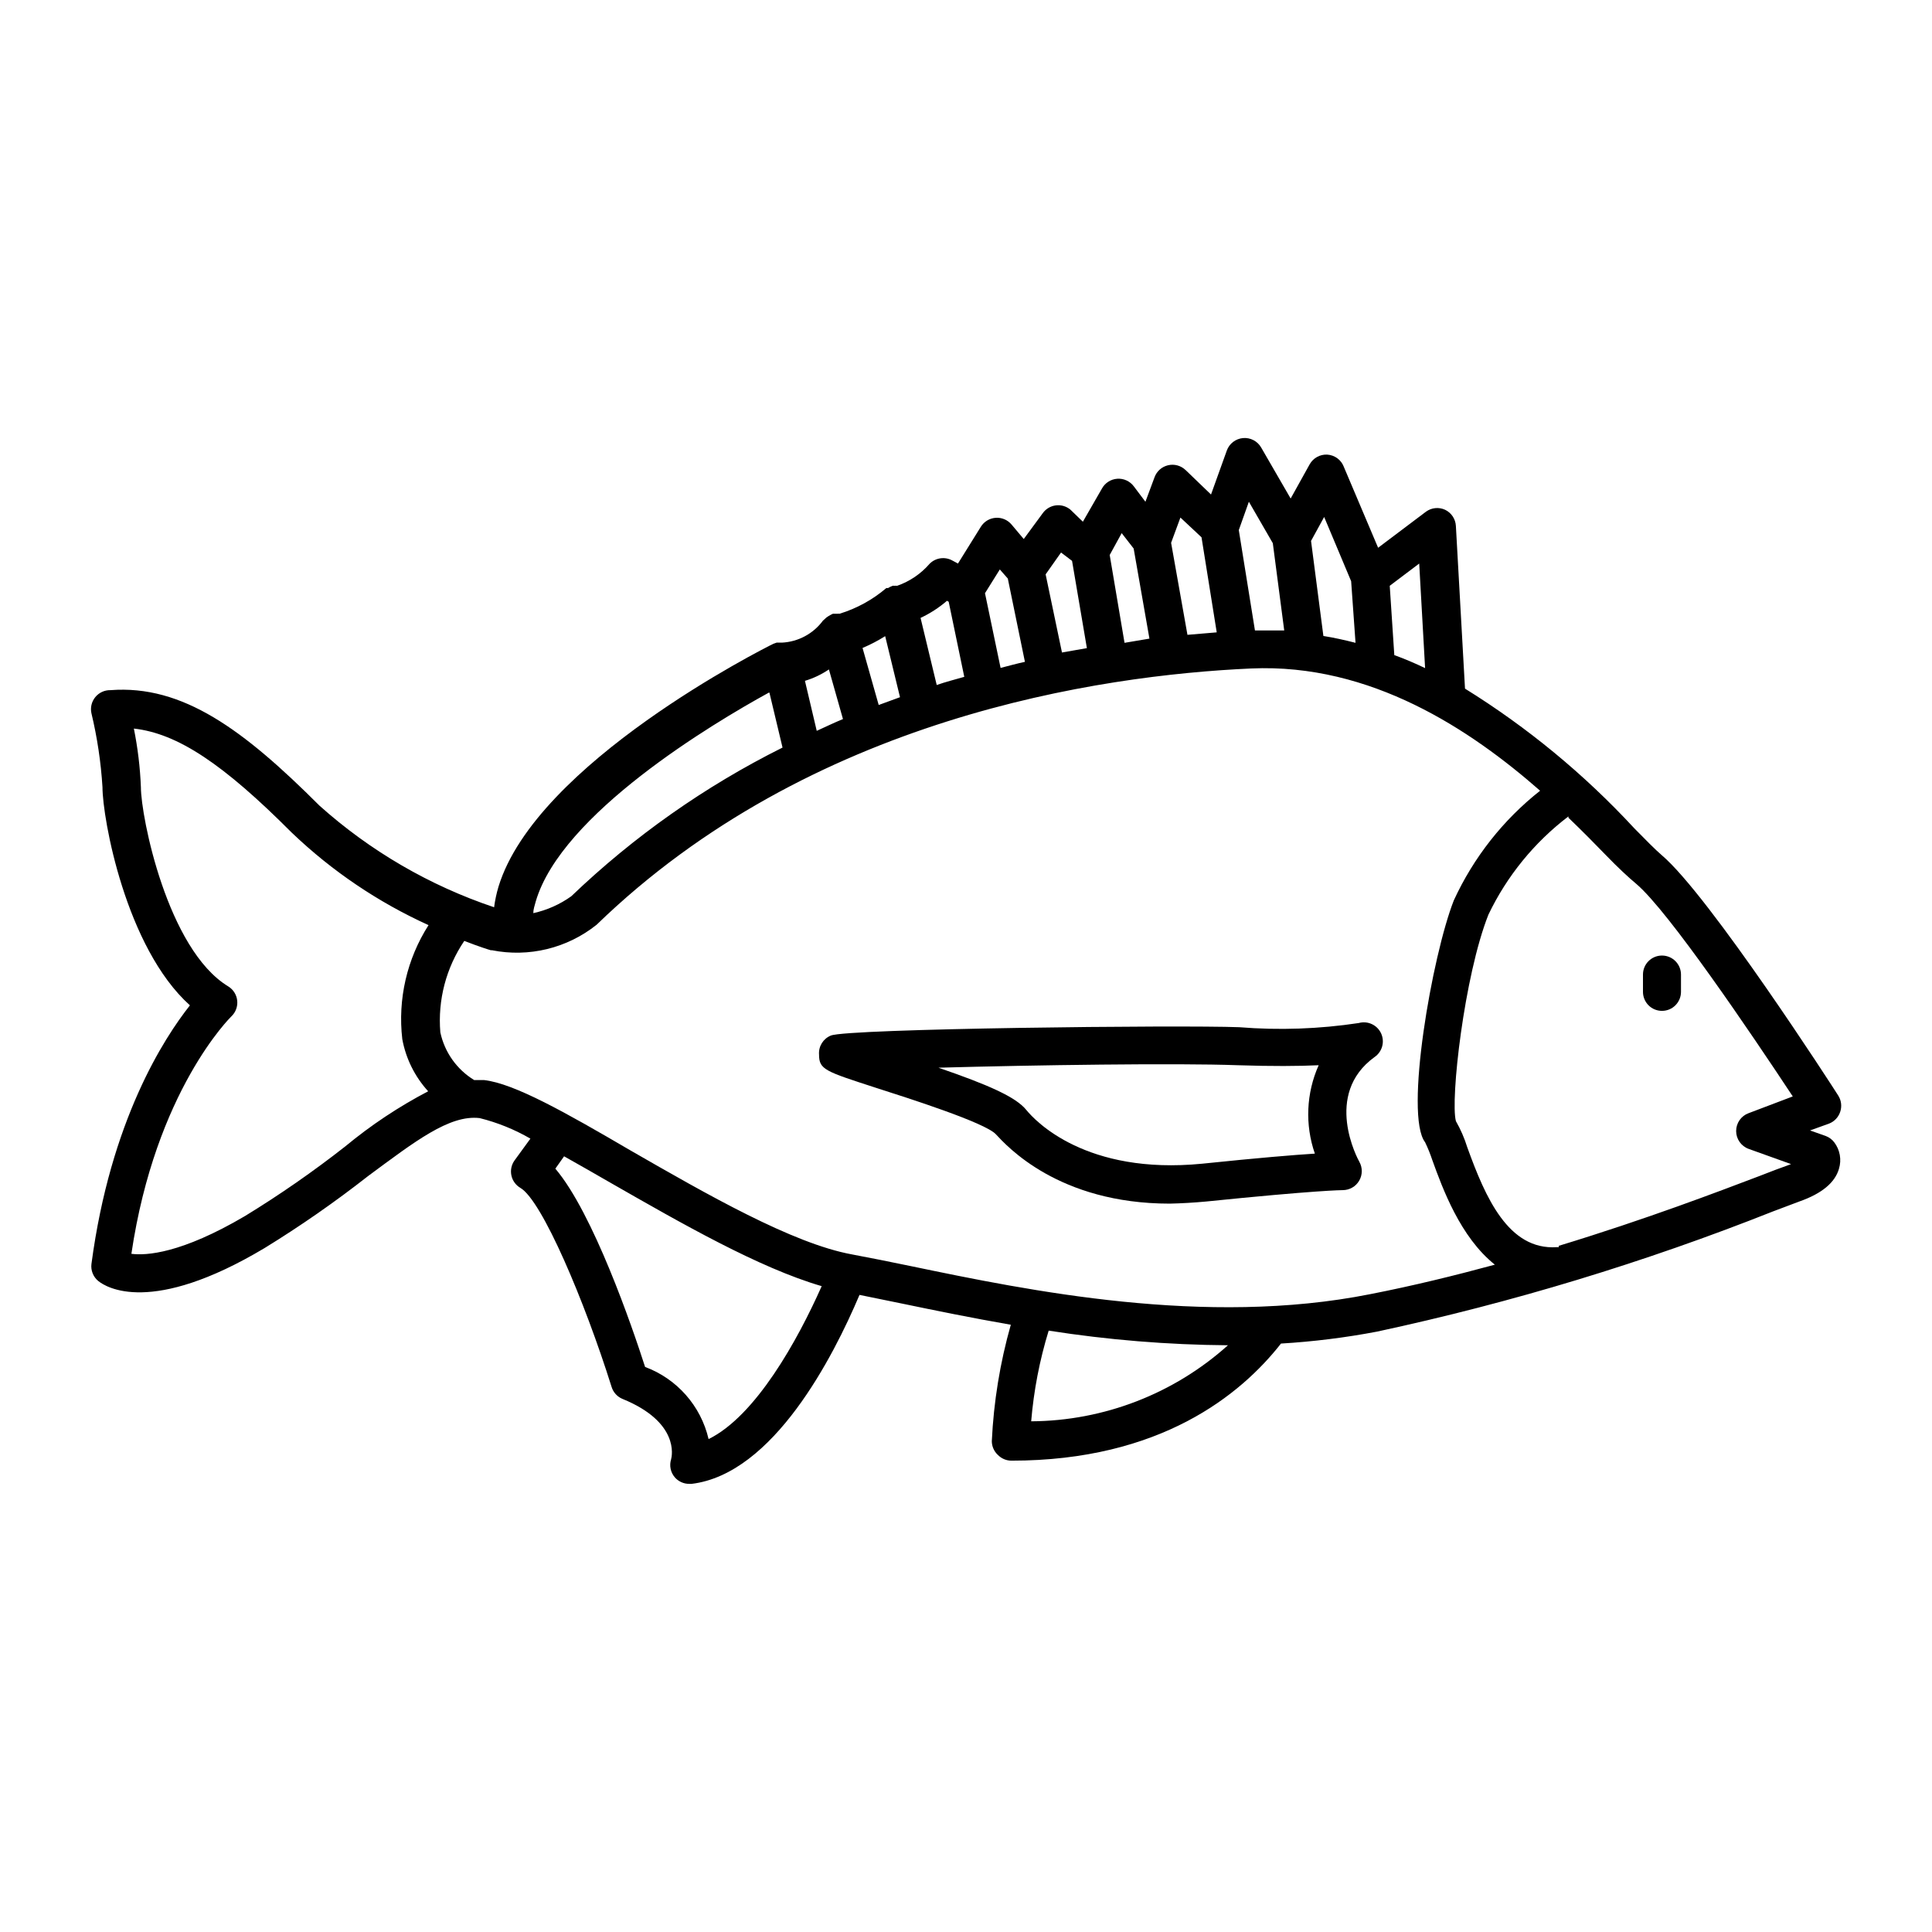 <?xml version="1.0" encoding="UTF-8"?>
<!-- Uploaded to: ICON Repo, www.svgrepo.com, Generator: ICON Repo Mixer Tools -->
<svg fill="#000000" width="800px" height="800px" version="1.1" viewBox="144 144 512 512" xmlns="http://www.w3.org/2000/svg">
 <g>
  <path d="m408.41 529.53c0.945 0.992 2.254 1.559 3.625 1.562 39.5 0 60.809-17.48 71.441-31.035 8.555-0.508 17.07-1.566 25.492-3.172 35.785-7.691 70.871-18.34 104.89-31.844l6.953-2.621c6.047-2.117 9.473-5.039 10.531-8.664h-0.004c0.746-2.414 0.277-5.043-1.258-7.051-0.586-0.758-1.371-1.336-2.269-1.664l-4.133-1.461 5.039-1.812c1.422-0.555 2.516-1.723 2.973-3.176 0.469-1.438 0.266-3.012-0.555-4.281-1.359-2.168-34.16-53-46.754-63.68-1.715-1.461-4.332-4.133-7.356-7.203l0.004-0.004c-13.207-14.262-28.273-26.684-44.789-36.93l-2.418-43.125c-0.102-1.848-1.203-3.492-2.875-4.281-1.645-0.75-3.57-0.559-5.035 0.504l-12.699 9.57-9.07-21.41h0.004c-0.695-1.875-2.438-3.16-4.434-3.277-1.906-0.09-3.703 0.906-4.637 2.57l-5.039 9.07-7.809-13.504c-0.973-1.707-2.856-2.691-4.816-2.519-1.961 0.176-3.641 1.473-4.301 3.324l-4.18 11.637-6.75-6.5-0.004 0.004c-1.23-1.176-2.977-1.652-4.633-1.258-1.652 0.387-2.996 1.578-3.578 3.172l-2.418 6.5-3.074-4.082c-1.023-1.371-2.676-2.133-4.383-2.016-1.719 0.117-3.258 1.105-4.082 2.621l-5.039 8.766-3.273-3.172c-1.074-0.914-2.481-1.332-3.879-1.16-1.395 0.172-2.656 0.922-3.477 2.066l-5.039 6.852-3.223-3.828c-1.043-1.246-2.617-1.914-4.234-1.793-1.621 0.121-3.082 1.012-3.926 2.394l-6.047 9.723-1.41-0.754c-1.98-1.145-4.484-0.816-6.098 0.805-2.309 2.672-5.281 4.688-8.613 5.848-0.234-0.031-0.473-0.031-0.707 0-0.168-0.027-0.336-0.027-0.504 0-0.422 0.16-0.828 0.363-1.207 0.602h-0.453c-3.621 3.094-7.84 5.41-12.395 6.805-0.184-0.023-0.371-0.023-0.555 0h-1.211l-0.504 0.25-0.707 0.402h0.004c-0.395 0.23-0.754 0.52-1.059 0.855l-0.352 0.301v0.004c-2.566 3.481-6.562 5.629-10.883 5.844h-1.41l-0.855 0.301c-2.57 1.258-62.824 31.59-72.852 64.387-0.531 1.781-0.918 3.602-1.16 5.441-17.082-5.734-32.82-14.887-46.25-26.902-20.152-20.152-36.273-32.094-55.418-30.633-1.555-0.035-3.035 0.645-4.019 1.844-0.984 1.203-1.363 2.789-1.02 4.305 1.535 6.418 2.512 12.961 2.922 19.547 0 8.262 6.144 42.523 23.176 57.836-6.902 8.719-21.059 30.582-26.098 68.52-0.219 1.723 0.469 3.438 1.812 4.535 2.066 1.664 14.008 9.219 44.031-8.715h0.004c9.508-5.84 18.676-12.215 27.457-19.098 12.344-9.117 21.562-16.32 29.574-15.363 4.715 1.172 9.246 3.004 13.449 5.441l-4.18 5.742c-0.848 1.16-1.16 2.625-0.855 4.031 0.297 1.371 1.156 2.559 2.367 3.273 5.742 3.324 17.027 29.977 24.184 52.75 0.438 1.43 1.488 2.594 2.871 3.172 15.113 6.144 13.148 15.113 12.898 16.02v0.004c-0.512 1.637-0.148 3.422 0.957 4.734 0.969 1.133 2.387 1.777 3.879 1.762h0.605c21.664-2.621 37.535-33.656 44.488-50.078l11.586 2.367c8.465 1.762 18.086 3.727 28.516 5.543h-0.004c-2.856 10.066-4.547 20.43-5.035 30.883 0.02 1.355 0.582 2.644 1.562 3.578zm13.504-32.898h-0.004c15.719 2.461 31.598 3.758 47.508 3.879-14.332 12.867-32.883 20.035-52.145 20.152 0.68-8.152 2.234-16.211 4.637-24.031zm-52.148-20.203c-15.719-2.871-38.543-15.969-58.695-27.559-17.23-10.078-30.781-17.734-38.793-18.641h-2.621 0.004c-4.602-2.805-7.844-7.375-8.969-12.645-0.715-8.566 1.527-17.117 6.348-24.234 3.981 1.562 6.648 2.367 7.004 2.469h0.301c9.797 1.957 19.957-0.516 27.762-6.75 56.676-54.914 133.16-66.102 173.46-67.914 31.738-1.41 58.141 16.223 76.578 32.395-9.812 7.746-17.652 17.711-22.871 29.07-5.742 14.609-13.148 56.93-7.609 64.086 0.738 1.535 1.379 3.117 1.914 4.734 2.719 7.508 7.406 20.402 16.574 27.711-10.578 2.871-21.664 5.594-33 7.809-43.73 8.715-90.688-0.957-121.67-7.406-5.637-1.16-11.078-2.269-15.715-3.125zm-37.988 48.918v0.004c-2.051-8.785-8.371-15.953-16.824-19.098-3.379-10.527-13.754-40.758-23.781-52.547l2.316-3.273c4.082 2.266 8.312 4.734 12.543 7.152 18.488 10.578 39.094 22.418 55.723 27.258-6.398 14.41-17.48 34.359-29.926 40.508zm-152.96-49.07c6.398-43.227 26.301-62.723 26.5-62.926h0.004c1.137-1.078 1.707-2.629 1.539-4.191-0.168-1.559-1.055-2.953-2.398-3.766-16.07-9.773-23.125-44.891-23.125-52.801-0.207-5.215-0.832-10.402-1.863-15.516 11.637 1.309 23.73 9.422 41.867 27.609v-0.004c10.605 10.148 22.855 18.426 36.223 24.488-5.731 8.973-8.188 19.652-6.953 30.227 0.949 5.152 3.324 9.934 6.856 13.805-7.816 4.09-15.176 8.984-21.969 14.609-8.484 6.656-17.352 12.812-26.551 18.441-16.926 9.977-26.199 10.527-30.129 10.023zm398.87-97.988c8.516 7.254 30.23 39.348 41.414 56.277l-11.688 4.434v-0.004c-1.992 0.723-3.32 2.617-3.32 4.738 0 2.117 1.328 4.012 3.32 4.734l11.234 4.031-1.211 0.453c-1.562 0.555-4.031 1.461-7.203 2.719-10.629 4.031-29.824 11.387-53.152 18.488v0.352h-0.504c-12.848 0.855-18.941-13.199-23.73-26.449v0.004c-0.75-2.422-1.762-4.754-3.019-6.953-1.512-5.543 2.168-38.441 8.613-54.715 4.902-10.242 12.172-19.172 21.211-26.047v0.352c3.727 3.578 7.106 7.004 10.078 10.078 2.969 3.074 5.84 5.742 7.957 7.508zm-195.18-49.523-5.644 2.066-4.281-15.113v-0.004c2.082-0.879 4.086-1.922 5.996-3.125zm-15.113 5.793c-2.316 0.957-4.637 2.066-6.953 3.125l-3.125-13.254c2.258-0.676 4.398-1.695 6.352-3.023zm146.11-16.93-1.211-18.387 7.809-5.894 1.562 27.711c-2.621-1.262-5.34-2.422-8.109-3.43zm-11.438-19.598 1.16 16.324c-2.769-0.707-5.644-1.359-8.516-1.812l-3.273-25.191 3.477-6.348zm-20.758-10.078 3.023 23.125h-7.758l-4.281-26.602 2.672-7.508zm-18.895-1.562 4.031 25.191-7.758 0.656-4.332-24.383 2.469-6.699zm-17.984 2.973 4.18 23.879-6.598 1.113-3.93-23.277 3.176-5.793zm-16.324 3.273 3.93 23.125-6.602 1.16-4.332-20.707 4.082-5.789zm-17.027 4.684 4.535 22.074c-2.117 0.453-4.281 1.059-6.449 1.613l-4.133-19.801 3.93-6.297zm-16.121 5.898 0.453 0.25 4.133 19.902c-2.418 0.707-5.039 1.359-7.305 2.168l-4.281-17.785h-0.004c2.531-1.184 4.887-2.707 7.004-4.535zm-47.055 24.336 3.477 14.559c-20.535 10.246-39.402 23.527-55.977 39.398-3.016 2.164-6.445 3.691-10.074 4.484 0-1.008 0.352-2.016 0.656-3.125 6.801-23.172 46.801-47.105 61.766-55.316z"/>
  <path d="m463.58 462.42c29.121-2.973 35.973-3.023 36.273-3.023h0.004c1.785-0.004 3.438-0.953 4.34-2.5 0.902-1.543 0.918-3.449 0.043-5.008-0.402-0.707-9.672-17.836 4.031-27.762l-0.004 0.004c2.039-1.391 2.769-4.047 1.734-6.285-1.039-2.234-3.539-3.391-5.914-2.734-10.484 1.586-21.121 1.961-31.691 1.109-15.719-0.605-103.84 0.352-108.22 2.215-2.023 0.824-3.285 2.859-3.121 5.039 0 3.981 1.613 4.434 15.113 8.816 8.664 2.769 28.867 9.219 31.738 12.293 2.871 3.074 16.574 18.391 46.098 18.391 3.125-0.07 6.316-0.254 9.574-0.555zm-47.609-24.285c-2.769-3.426-10.078-6.648-23.277-11.184 25.492-0.707 63.027-1.258 79.301-0.656 9.168 0.301 16.172 0.25 21.461 0h0.004c-3.301 7.398-3.66 15.773-1.008 23.426-5.543 0.352-14.812 1.109-29.875 2.672-30.785 3.023-44.238-11.336-46.605-14.258z"/>
  <path d="m584.44 411.89c1.34 0 2.621-0.527 3.562-1.473 0.945-0.945 1.477-2.227 1.477-3.562v-4.586c0-2.781-2.254-5.039-5.039-5.039-2.781 0-5.035 2.258-5.035 5.039v4.586c0 1.336 0.531 2.617 1.473 3.562 0.945 0.945 2.227 1.473 3.562 1.473z"/>
 </g>
</svg>